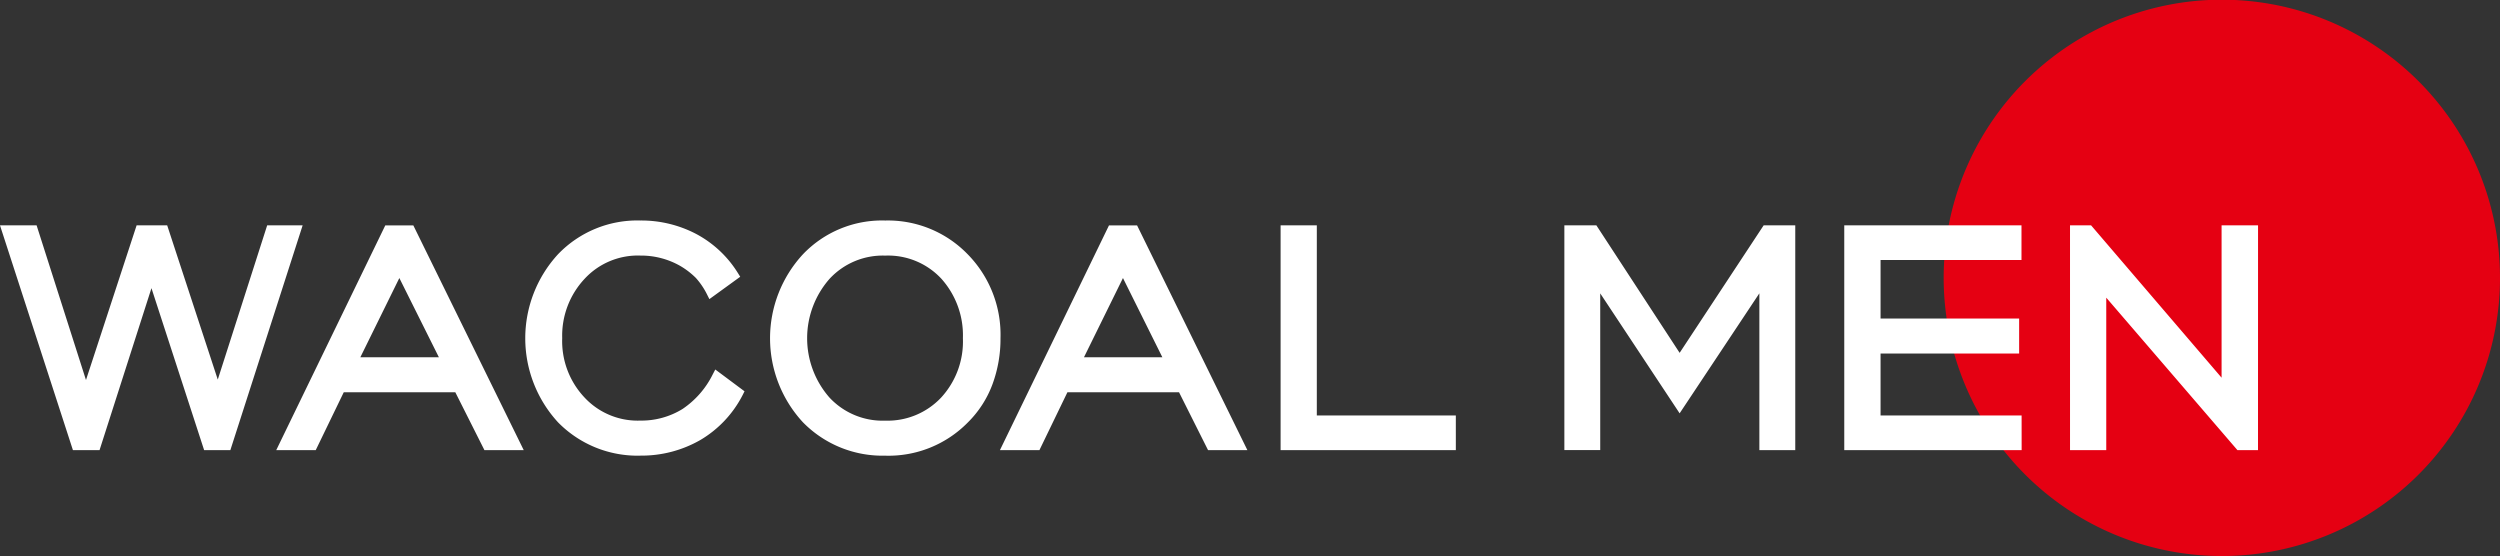 <svg xmlns="http://www.w3.org/2000/svg" width="360.813" height="80.249"><rect width="100%" height="100%" fill="#333333" stroke="none"/><path d="M360.813 40.124a40.146 40.146 0 10-40.143 40.125 40.139 40.139 0 0040.143-40.125" fill="#e50012"/><path d="M33.247 64.961H29.46l-7.6-23.373-7.492 23.373h-3.845L-.001 32.525h5.284l7.126 22.319 7.307-22.319h4.414l7.3 22.257 7.129-22.257h5.119zm42.338 0h-5.672l-4.2-8.347h-16.1l-4.042 8.347h-5.7l15.737-32.434h4.045zm-23.578-13.4h11.334l-5.706-11.433zm40.427 14.2a16.059 16.059 0 01-11.906-4.82 17.918 17.918 0 010-24.237 15.848 15.848 0 0111.906-4.88 17.044 17.044 0 018.079 1.961 15.809 15.809 0 015.976 5.607l.344.552-4.451 3.227-.378-.752a10.644 10.644 0 00-1.568-2.3 11.149 11.149 0 00-2.3-1.762 11.42 11.42 0 00-5.707-1.471 10.455 10.455 0 00-8.059 3.357 11.99 11.99 0 00-3.229 8.553 11.854 11.854 0 003.216 8.569 10.483 10.483 0 008.071 3.337 11.32 11.32 0 006.08-1.677 12.9 12.9 0 004.343-4.963l.382-.735 4.221 3.147-.274.545a15.965 15.965 0 01-6.107 6.488 17.055 17.055 0 01-8.644 2.251m35.343.004a16.061 16.061 0 01-11.893-4.82 17.858 17.858 0 010-24.237 15.773 15.773 0 0111.889-4.879 16.03 16.03 0 0111.9 4.879 16.557 16.557 0 014.729 12.1 18.933 18.933 0 01-1.154 6.645 15.165 15.165 0 01-3.576 5.537 16.034 16.034 0 01-11.9 4.779m0-28.875a10.465 10.465 0 00-8.051 3.361 12.982 12.982 0 00-.008 17.119 10.482 10.482 0 008.059 3.339 10.615 10.615 0 008.071-3.339 11.957 11.957 0 003.133-8.566 12.228 12.228 0 00-3.1-8.568 10.5 10.5 0 00-8.106-3.346m52.262 28.07h-5.677l-4.185-8.347h-16.11l-4.038 8.347h-5.7l15.739-32.434h4.052zm-23.582-13.4h11.312l-5.685-11.433zm53.668 13.4h-25.29V32.525h5.227V59.96h20.063zm48.988 0h-5.18V42.333l-11.508 17.321-11.46-17.314v22.62h-5.176V32.525h4.622l12.015 18.4 12.125-18.4h4.563zm32.672 0h-25.6V32.525h25.579v5h-20.339v8.449h20v5.048h-20v8.942h20.356zm34.113 0h-2.973l-18.928-22v22h-5.23V32.525h3.043l18.832 21.986V32.525h5.262z" fill="#fff"/></svg>